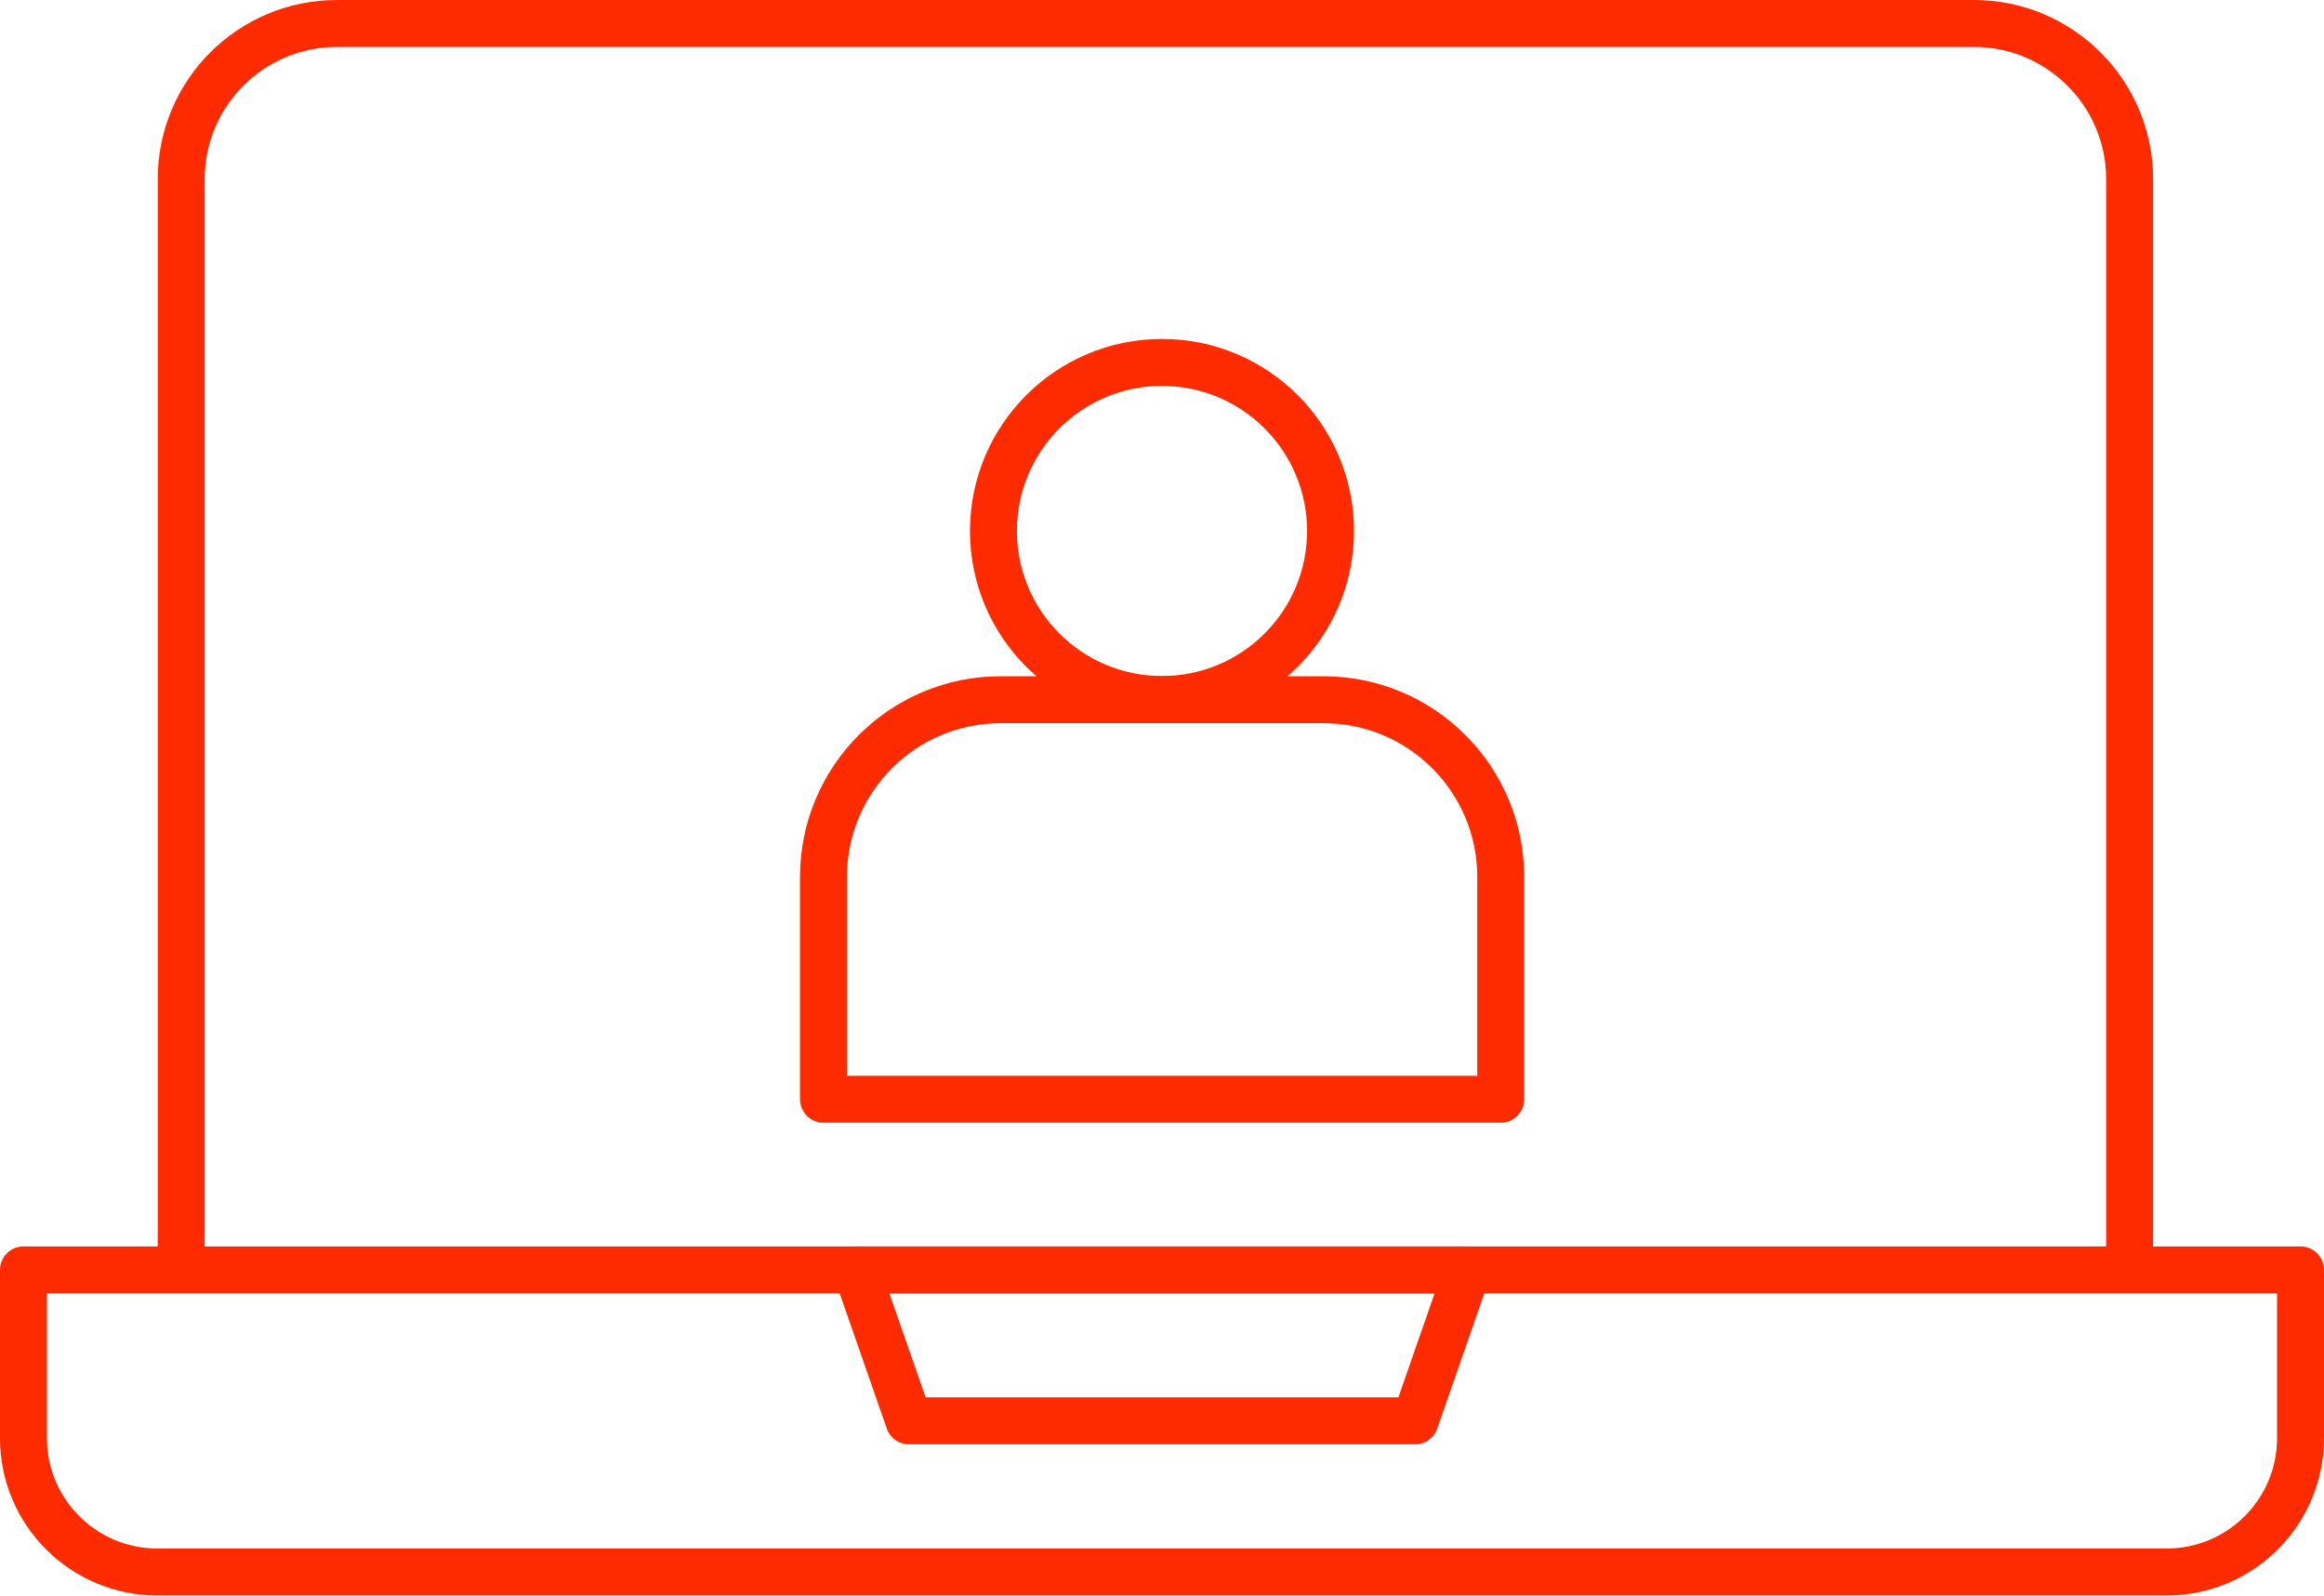 <svg width="99" height="68" viewBox="0 0 99 68" fill="none" xmlns="http://www.w3.org/2000/svg">
<g clip-path="url(#clip0_334_1977)">
<path d="M1 54.1H98V61.27C98 64.41 95.45 66.97 92.3 66.97H6.7C3.56 66.97 1 64.42 1 61.27V54.1Z" stroke="#FF2B00" stroke-width="2" stroke-linecap="round" stroke-linejoin="round"/>
<path d="M60.281 60.53H38.721L36.48 54.1H62.52L60.281 60.53Z" stroke="#FF2B00" stroke-width="2" stroke-linecap="round" stroke-linejoin="round"/>
<path d="M42.62 29.81H56.38C60.55 29.81 63.93 33.19 63.93 37.36V46.83H35.08V37.36C35.08 33.19 38.46 29.81 42.63 29.81H42.62Z" stroke="#FF2B00" stroke-width="2" stroke-linecap="round" stroke-linejoin="round"/>
<path d="M49.5 29.8C53.466 29.8 56.68 26.585 56.68 22.62C56.68 18.654 53.466 15.44 49.5 15.44C45.535 15.44 42.32 18.654 42.32 22.62C42.32 26.585 45.535 29.8 49.5 29.8Z" stroke="#FF2B00" stroke-width="2" stroke-linecap="round" stroke-linejoin="round"/>
<path d="M7.72 53.67V7.63C7.72 3.97 10.69 1 14.35 1H84.09C87.75 1 90.72 3.97 90.72 7.63V53.67" stroke="#FF2B00" stroke-width="2" stroke-linecap="round" stroke-linejoin="round"/>
</g>
<defs>
<clipPath id="clip0_334_1977">
<rect width="99" height="67.96" fill="white"/>
</clipPath>
</defs>
</svg>
